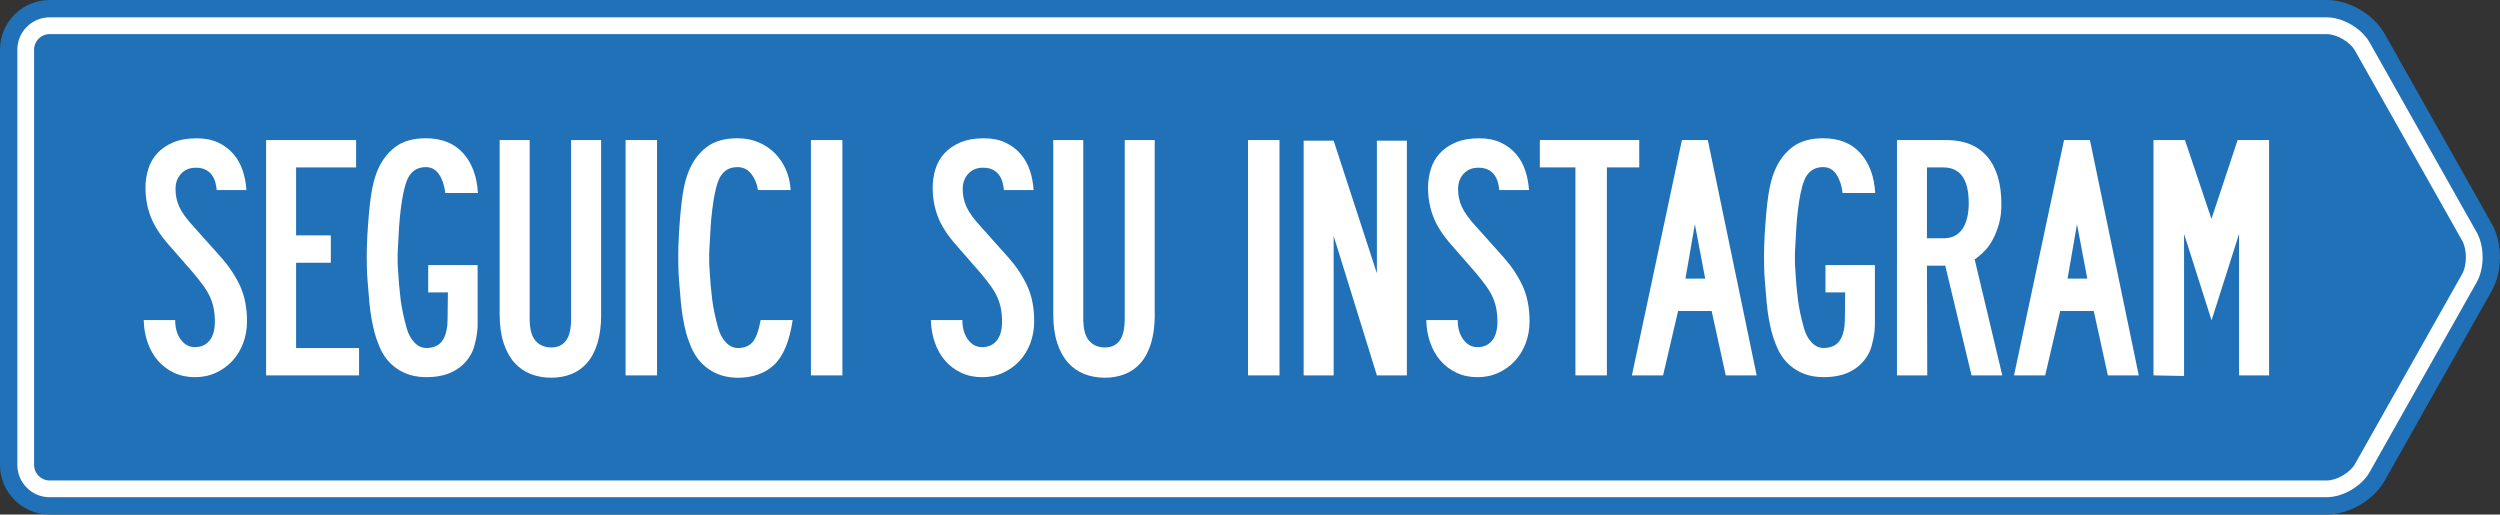 <svg xmlns="http://www.w3.org/2000/svg" id="Livello_2" data-name="Livello 2" viewBox="0 0 932.65 191.96"><rect x="0" y="0" width="932.65" height="191.96" fill="#333333" stroke="none"/><defs><style>      .cls-1 {        fill: #fff;      }      .cls-2 {        fill: #2071b7;      }    </style></defs><g id="Layer_1" data-name="Layer 1"><g><g><path class="cls-2" d="M867.98,191.96H18.52c-10.21,0-18.52-8.31-18.52-18.52V18.52C0,8.31,8.31,0,18.52,0H867.98c8.42,0,17.53,5.32,21.66,12.65l39.95,70.84c4.08,7.23,4.08,17.74,0,24.97l-39.95,70.84c-4.14,7.33-13.25,12.66-21.66,12.66Z"></path><path class="cls-1" d="M867.98,185.49H18.52c-6.64,0-12.05-5.4-12.05-12.05V18.52c0-6.64,5.4-12.05,12.05-12.05H867.98c6.03,0,13.07,4.11,16.03,9.36l39.95,70.84c2.94,5.22,2.94,13.4,0,18.62l-39.95,70.84c-2.96,5.25-10,9.36-16.03,9.36ZM18.52,12.72c-3.2,0-5.8,2.6-5.8,5.8V173.45c0,3.2,2.6,5.8,5.8,5.8H867.98c3.78,0,8.73-2.89,10.59-6.18l39.95-70.84c1.88-3.32,1.88-9.16,0-12.48l-39.95-70.84c-1.86-3.29-6.81-6.18-10.59-6.18H18.52Z"></path></g><g><path class="cls-1" d="M92.14,119.96c0,2.85-.48,5.54-1.43,8.07-.95,2.52-2.29,4.72-4.01,6.58-1.72,1.87-3.77,3.35-6.15,4.45-2.38,1.1-4.99,1.65-7.85,1.65s-5.45-.55-7.79-1.65c-2.34-1.1-4.33-2.6-5.98-4.5-1.65-1.9-2.93-4.15-3.84-6.75-.92-2.6-1.41-5.39-1.48-8.4h11.74c0,2.93,.69,5.34,2.08,7.24,1.39,1.9,3.14,2.85,5.27,2.85,2.34,0,4.17-.82,5.49-2.47,1.32-1.65,1.98-4,1.98-7.08,0-1.61-.13-3.13-.38-4.55-.26-1.43-.68-2.83-1.26-4.22-.59-1.39-1.41-2.83-2.47-4.33-1.06-1.5-2.4-3.2-4-5.1l-9.11-10.43c-3.22-3.66-5.47-7.17-6.75-10.54-1.28-3.36-1.92-6.95-1.92-10.75,0-2.42,.35-4.74,1.04-6.97,.69-2.23,1.81-4.19,3.35-5.87,1.54-1.68,3.51-3.04,5.93-4.06,2.41-1.02,5.34-1.54,8.78-1.54,3.07,0,5.74,.53,8.01,1.59,2.27,1.06,4.17,2.49,5.71,4.28,1.54,1.79,2.69,3.86,3.46,6.2,.77,2.34,1.22,4.76,1.37,7.24h-11.08c-.07-1.02-.26-2.03-.55-3.02-.29-.99-.73-1.88-1.32-2.69-.59-.8-1.37-1.44-2.36-1.92-.99-.48-2.18-.71-3.57-.71-2.27,0-4.1,.75-5.49,2.25-1.39,1.5-2.08,3.42-2.08,5.76s.47,4.55,1.43,6.64c.95,2.09,2.78,4.59,5.49,7.52l10.1,11.3c2.93,3.29,5.27,6.8,7.02,10.54s2.63,8.2,2.63,13.39Z"></path><path class="cls-1" d="M133.95,140.04h-34.68V52.25h33.58v10.21h-22.39v25.35h12.95v10.21h-12.95v31.83h23.49v10.21Z"></path><path class="cls-1" d="M178.29,72h-12.18c-.29-2.71-1.04-4.99-2.25-6.86s-2.87-2.8-4.99-2.8c-3.44,0-5.82,1.72-7.13,5.16-.51,1.32-.95,2.91-1.32,4.77-.37,1.87-.68,3.84-.93,5.93-.26,2.08-.46,4.19-.6,6.31-.15,2.12-.26,4.1-.33,5.93-.07,1.46-.13,2.47-.17,3.02-.04,.55-.05,1.08-.05,1.59v2.19c0,1.03,.04,1.98,.11,2.85,.22,4.17,.55,7.99,.99,11.47,.44,3.48,1.21,7.12,2.3,10.92,.58,2.12,1.54,3.88,2.85,5.27,1.32,1.39,2.82,2.08,4.5,2.08,1.46,0,2.78-.31,3.95-.93,1.17-.62,2.08-1.66,2.74-3.13,.29-.58,.57-1.46,.82-2.63,.25-1.17,.38-2.63,.38-4.39l.11-9.66h-7.35v-10.21h18.44v22.17c0,1.68-.2,3.49-.6,5.43-.4,1.94-.82,3.42-1.26,4.45-1.39,3.07-3.53,5.47-6.42,7.19-2.89,1.72-6.49,2.58-10.81,2.58s-7.92-1.06-11.03-3.18c-3.11-2.12-5.4-5.16-6.86-9.11-.59-1.39-1.08-2.85-1.48-4.39-.4-1.54-.77-3.22-1.1-5.05-.33-1.83-.6-3.88-.82-6.15-.22-2.27-.44-4.9-.66-7.9-.15-1.68-.24-3.42-.27-5.21-.04-1.79-.05-3.13-.05-4.01,0-.8,.02-1.99,.05-3.57,.04-1.57,.09-2.98,.17-4.23,.37-6.22,.82-11.19,1.37-14.92s1.33-6.8,2.36-9.22c1.54-3.73,3.75-6.69,6.64-8.89,2.89-2.2,6.71-3.29,11.47-3.29,5.93,0,10.55,1.85,13.88,5.54,3.33,3.69,5.17,8.65,5.54,14.87Z"></path><path class="cls-1" d="M224.27,117.32c0,4.1-.46,7.65-1.37,10.65-.91,3-2.19,5.45-3.83,7.35-1.64,1.9-3.61,3.31-5.91,4.22s-4.8,1.37-7.5,1.37-5.33-.46-7.66-1.37c-2.34-.91-4.36-2.32-6.07-4.22-1.71-1.9-3.06-4.35-4.05-7.35-.98-3-1.48-6.55-1.48-10.65V52.25h11.19V118.75c0,3.95,.74,6.75,2.21,8.4,1.47,1.65,3.43,2.47,5.86,2.47s4.18-.84,5.47-2.52c1.29-1.68,1.93-4.46,1.93-8.34V52.25h11.19V117.32Z"></path><path class="cls-1" d="M245.12,140.04h-11.74V52.25h11.74v87.79Z"></path><path class="cls-1" d="M295.71,119.41c-1.17,7.9-3.48,13.46-6.91,16.68-3.44,3.22-7.94,4.83-13.5,4.83-4.24,0-7.92-1.1-11.03-3.29-3.11-2.2-5.4-5.27-6.86-9.22-.59-1.39-1.08-2.85-1.48-4.39-.4-1.54-.77-3.22-1.1-5.05-.33-1.83-.6-3.88-.82-6.15-.22-2.27-.44-4.9-.66-7.9-.15-1.68-.24-3.42-.27-5.21-.04-1.79-.05-3.13-.05-4.01,0-.8,.02-1.99,.05-3.57,.04-1.57,.09-2.98,.17-4.23,.37-6.22,.82-11.19,1.37-14.92s1.33-6.8,2.36-9.22c1.54-3.73,3.75-6.69,6.64-8.89,2.89-2.2,6.71-3.29,11.47-3.29,2.93,0,5.58,.51,7.96,1.54,2.38,1.03,4.43,2.41,6.15,4.17,1.72,1.76,3.07,3.8,4.06,6.15,.99,2.34,1.55,4.83,1.7,7.46h-12.18c-.37-2.34-1.21-4.35-2.52-6.04-1.32-1.68-3.04-2.52-5.16-2.52-3.44,0-5.82,1.72-7.13,5.16-.51,1.32-.95,2.91-1.32,4.77-.37,1.87-.68,3.84-.93,5.93-.26,2.08-.46,4.19-.6,6.31-.15,2.12-.26,4.1-.33,5.93-.07,1.46-.13,2.47-.17,3.02-.04,.55-.05,1.08-.05,1.59v2.19c0,1.03,.04,1.98,.11,2.85,.22,4.17,.55,7.99,.99,11.47,.44,3.48,1.21,7.12,2.3,10.92,.58,2.12,1.54,3.88,2.85,5.27,1.32,1.39,2.82,2.08,4.5,2.08,2.34,0,4.15-.73,5.43-2.2,1.28-1.46,2.29-4.21,3.02-8.23h11.96Z"></path><path class="cls-1" d="M314.26,140.04h-11.74V52.25h11.74v87.79Z"></path><path class="cls-1" d="M385.81,119.96c0,2.85-.48,5.54-1.43,8.07-.95,2.52-2.29,4.72-4.01,6.58-1.72,1.87-3.77,3.35-6.15,4.45-2.38,1.1-4.99,1.65-7.85,1.65s-5.45-.55-7.79-1.65c-2.34-1.1-4.33-2.6-5.98-4.5-1.65-1.9-2.93-4.15-3.84-6.75-.92-2.6-1.41-5.39-1.48-8.4h11.74c0,2.93,.69,5.34,2.08,7.24,1.39,1.9,3.14,2.85,5.27,2.85,2.34,0,4.17-.82,5.49-2.47,1.32-1.65,1.98-4,1.98-7.08,0-1.61-.13-3.13-.38-4.55-.26-1.43-.68-2.83-1.26-4.22-.59-1.39-1.41-2.83-2.47-4.33-1.06-1.5-2.4-3.2-4-5.1l-9.11-10.43c-3.22-3.66-5.47-7.17-6.75-10.54-1.28-3.36-1.92-6.95-1.92-10.75,0-2.42,.35-4.74,1.04-6.97,.69-2.23,1.81-4.19,3.35-5.87,1.54-1.68,3.51-3.04,5.93-4.06,2.41-1.02,5.34-1.54,8.78-1.54,3.07,0,5.74,.53,8.01,1.59,2.27,1.06,4.17,2.49,5.71,4.28,1.54,1.79,2.69,3.86,3.46,6.2,.77,2.34,1.22,4.76,1.37,7.24h-11.08c-.07-1.02-.26-2.03-.55-3.02-.29-.99-.73-1.88-1.32-2.69-.59-.8-1.37-1.44-2.36-1.92-.99-.48-2.18-.71-3.57-.71-2.27,0-4.1,.75-5.49,2.25-1.39,1.5-2.08,3.42-2.08,5.76s.47,4.55,1.43,6.64c.95,2.09,2.78,4.59,5.49,7.52l10.1,11.3c2.93,3.29,5.27,6.8,7.02,10.54s2.63,8.2,2.63,13.39Z"></path><path class="cls-1" d="M430.8,117.32c0,4.1-.46,7.65-1.37,10.65-.91,3-2.19,5.45-3.83,7.35-1.64,1.9-3.61,3.31-5.91,4.22s-4.8,1.37-7.5,1.37-5.33-.46-7.66-1.37c-2.34-.91-4.36-2.32-6.07-4.22-1.71-1.9-3.06-4.35-4.05-7.35-.98-3-1.48-6.55-1.48-10.65V52.25h11.19V118.75c0,3.95,.74,6.75,2.21,8.4,1.47,1.65,3.43,2.47,5.86,2.47s4.18-.84,5.47-2.52c1.29-1.68,1.93-4.46,1.93-8.34V52.25h11.19V117.32Z"></path><path class="cls-1" d="M477.33,140.04h-11.74V52.25h11.74v87.79Z"></path><path class="cls-1" d="M524.85,140.04h-11.19l-16.13-52.02v52.02h-11.19V52.47h11.19l16.13,49.49V52.47h11.19v87.57Z"></path><path class="cls-1" d="M570.61,119.96c0,2.85-.48,5.54-1.43,8.07-.95,2.52-2.29,4.72-4.01,6.58-1.72,1.87-3.77,3.35-6.15,4.45-2.38,1.1-4.99,1.65-7.85,1.65s-5.45-.55-7.79-1.65c-2.34-1.1-4.33-2.6-5.98-4.5-1.65-1.9-2.93-4.15-3.84-6.75-.92-2.6-1.41-5.39-1.48-8.4h11.74c0,2.93,.69,5.34,2.08,7.24,1.39,1.9,3.14,2.85,5.27,2.85,2.34,0,4.17-.82,5.49-2.47,1.32-1.65,1.98-4,1.98-7.08,0-1.61-.13-3.13-.38-4.55-.26-1.43-.68-2.83-1.26-4.22-.59-1.39-1.41-2.83-2.47-4.33-1.06-1.5-2.4-3.2-4-5.1l-9.11-10.43c-3.22-3.66-5.47-7.17-6.75-10.54-1.28-3.36-1.92-6.95-1.92-10.75,0-2.42,.35-4.74,1.04-6.97,.69-2.23,1.81-4.19,3.35-5.87,1.54-1.68,3.51-3.04,5.93-4.06,2.41-1.02,5.34-1.54,8.78-1.54,3.07,0,5.74,.53,8.01,1.59,2.27,1.06,4.17,2.49,5.71,4.28,1.54,1.79,2.69,3.86,3.46,6.2,.77,2.34,1.22,4.76,1.37,7.24h-11.08c-.07-1.02-.26-2.03-.55-3.02-.29-.99-.73-1.88-1.32-2.69-.59-.8-1.37-1.44-2.36-1.92-.99-.48-2.18-.71-3.57-.71-2.27,0-4.1,.75-5.49,2.25-1.39,1.5-2.08,3.42-2.08,5.76s.47,4.55,1.43,6.64c.95,2.09,2.78,4.59,5.49,7.52l10.1,11.3c2.93,3.29,5.27,6.8,7.02,10.54s2.63,8.2,2.63,13.39Z"></path><path class="cls-1" d="M611.54,62.45h-12.07v77.59h-11.74V62.45h-13.28v-10.21h37.09v10.21Z"></path><path class="cls-1" d="M655.33,140.04h-11.52l-5.27-24.03h-12.51l-5.6,24.03h-11.63l18.66-87.79h9.66l18.22,87.79Zm-19.2-36.11l-3.84-20.3-3.51,20.3h7.35Z"></path><path class="cls-1" d="M699.56,72h-12.18c-.29-2.71-1.04-4.99-2.25-6.86s-2.87-2.8-4.99-2.8c-3.44,0-5.82,1.72-7.13,5.16-.51,1.32-.95,2.91-1.32,4.77-.37,1.87-.68,3.84-.93,5.93-.26,2.08-.46,4.19-.6,6.31-.15,2.12-.26,4.1-.33,5.93-.07,1.46-.13,2.47-.17,3.02-.04,.55-.05,1.08-.05,1.59v2.19c0,1.03,.04,1.98,.11,2.85,.22,4.17,.55,7.99,.99,11.47,.44,3.48,1.21,7.12,2.3,10.92,.58,2.12,1.54,3.88,2.85,5.27,1.32,1.39,2.82,2.08,4.5,2.08,1.46,0,2.78-.31,3.95-.93,1.17-.62,2.08-1.66,2.74-3.13,.29-.58,.57-1.46,.82-2.63,.25-1.17,.38-2.63,.38-4.39l.11-9.66h-7.35v-10.21h18.44v22.17c0,1.68-.2,3.49-.6,5.43-.4,1.94-.82,3.42-1.26,4.45-1.39,3.07-3.53,5.47-6.42,7.19-2.89,1.72-6.49,2.58-10.81,2.58s-7.92-1.06-11.03-3.18c-3.11-2.12-5.4-5.16-6.86-9.11-.59-1.39-1.08-2.85-1.48-4.39-.4-1.54-.77-3.22-1.1-5.05-.33-1.83-.6-3.88-.82-6.15-.22-2.27-.44-4.9-.66-7.9-.15-1.68-.24-3.42-.27-5.21-.04-1.79-.05-3.13-.05-4.01,0-.8,.02-1.99,.05-3.57,.04-1.57,.09-2.98,.17-4.23,.37-6.22,.82-11.19,1.37-14.92s1.33-6.8,2.36-9.22c1.54-3.73,3.75-6.69,6.64-8.89,2.89-2.2,6.71-3.29,11.47-3.29,5.93,0,10.55,1.85,13.88,5.54,3.33,3.69,5.17,8.65,5.54,14.87Z"></path><path class="cls-1" d="M746.96,140.04h-11.46l-9.8-40.93h-6.83l.11,40.93h-11.3V52.25h18.44c6.66,0,11.74,2.07,15.25,6.2,3.51,4.13,5.27,10.08,5.27,17.83,0,2.63-.29,5.01-.88,7.13-.59,2.12-1.3,3.99-2.14,5.6-.84,1.61-1.76,2.96-2.74,4.06s-1.92,1.98-2.8,2.63c-.15,.15-.33,.29-.55,.44-.15,.15-.29,.27-.44,.38-.15,.11-.29,.16-.44,.16l10.32,43.35Zm-12.51-64.31c0-8.85-3.17-13.28-9.5-13.28h-6.08v26.45h6.08c3.17,0,5.54-1.15,7.13-3.46,1.58-2.3,2.38-5.54,2.38-9.71Z"></path><path class="cls-1" d="M797.88,140.04h-11.52l-5.27-24.03h-12.51l-5.6,24.03h-11.63l18.66-87.79h9.66l18.22,87.79Zm-19.2-36.11l-3.84-20.3-3.51,20.3h7.35Z"></path><path class="cls-1" d="M846.5,140.04h-11.19v-52.79l-10.26,32.26-10.26-32.26v53.01l-11.41-.22V52.25h11.74l9.88,29.41,9.77-29.41h11.74v87.79Z"></path></g></g></g></svg>